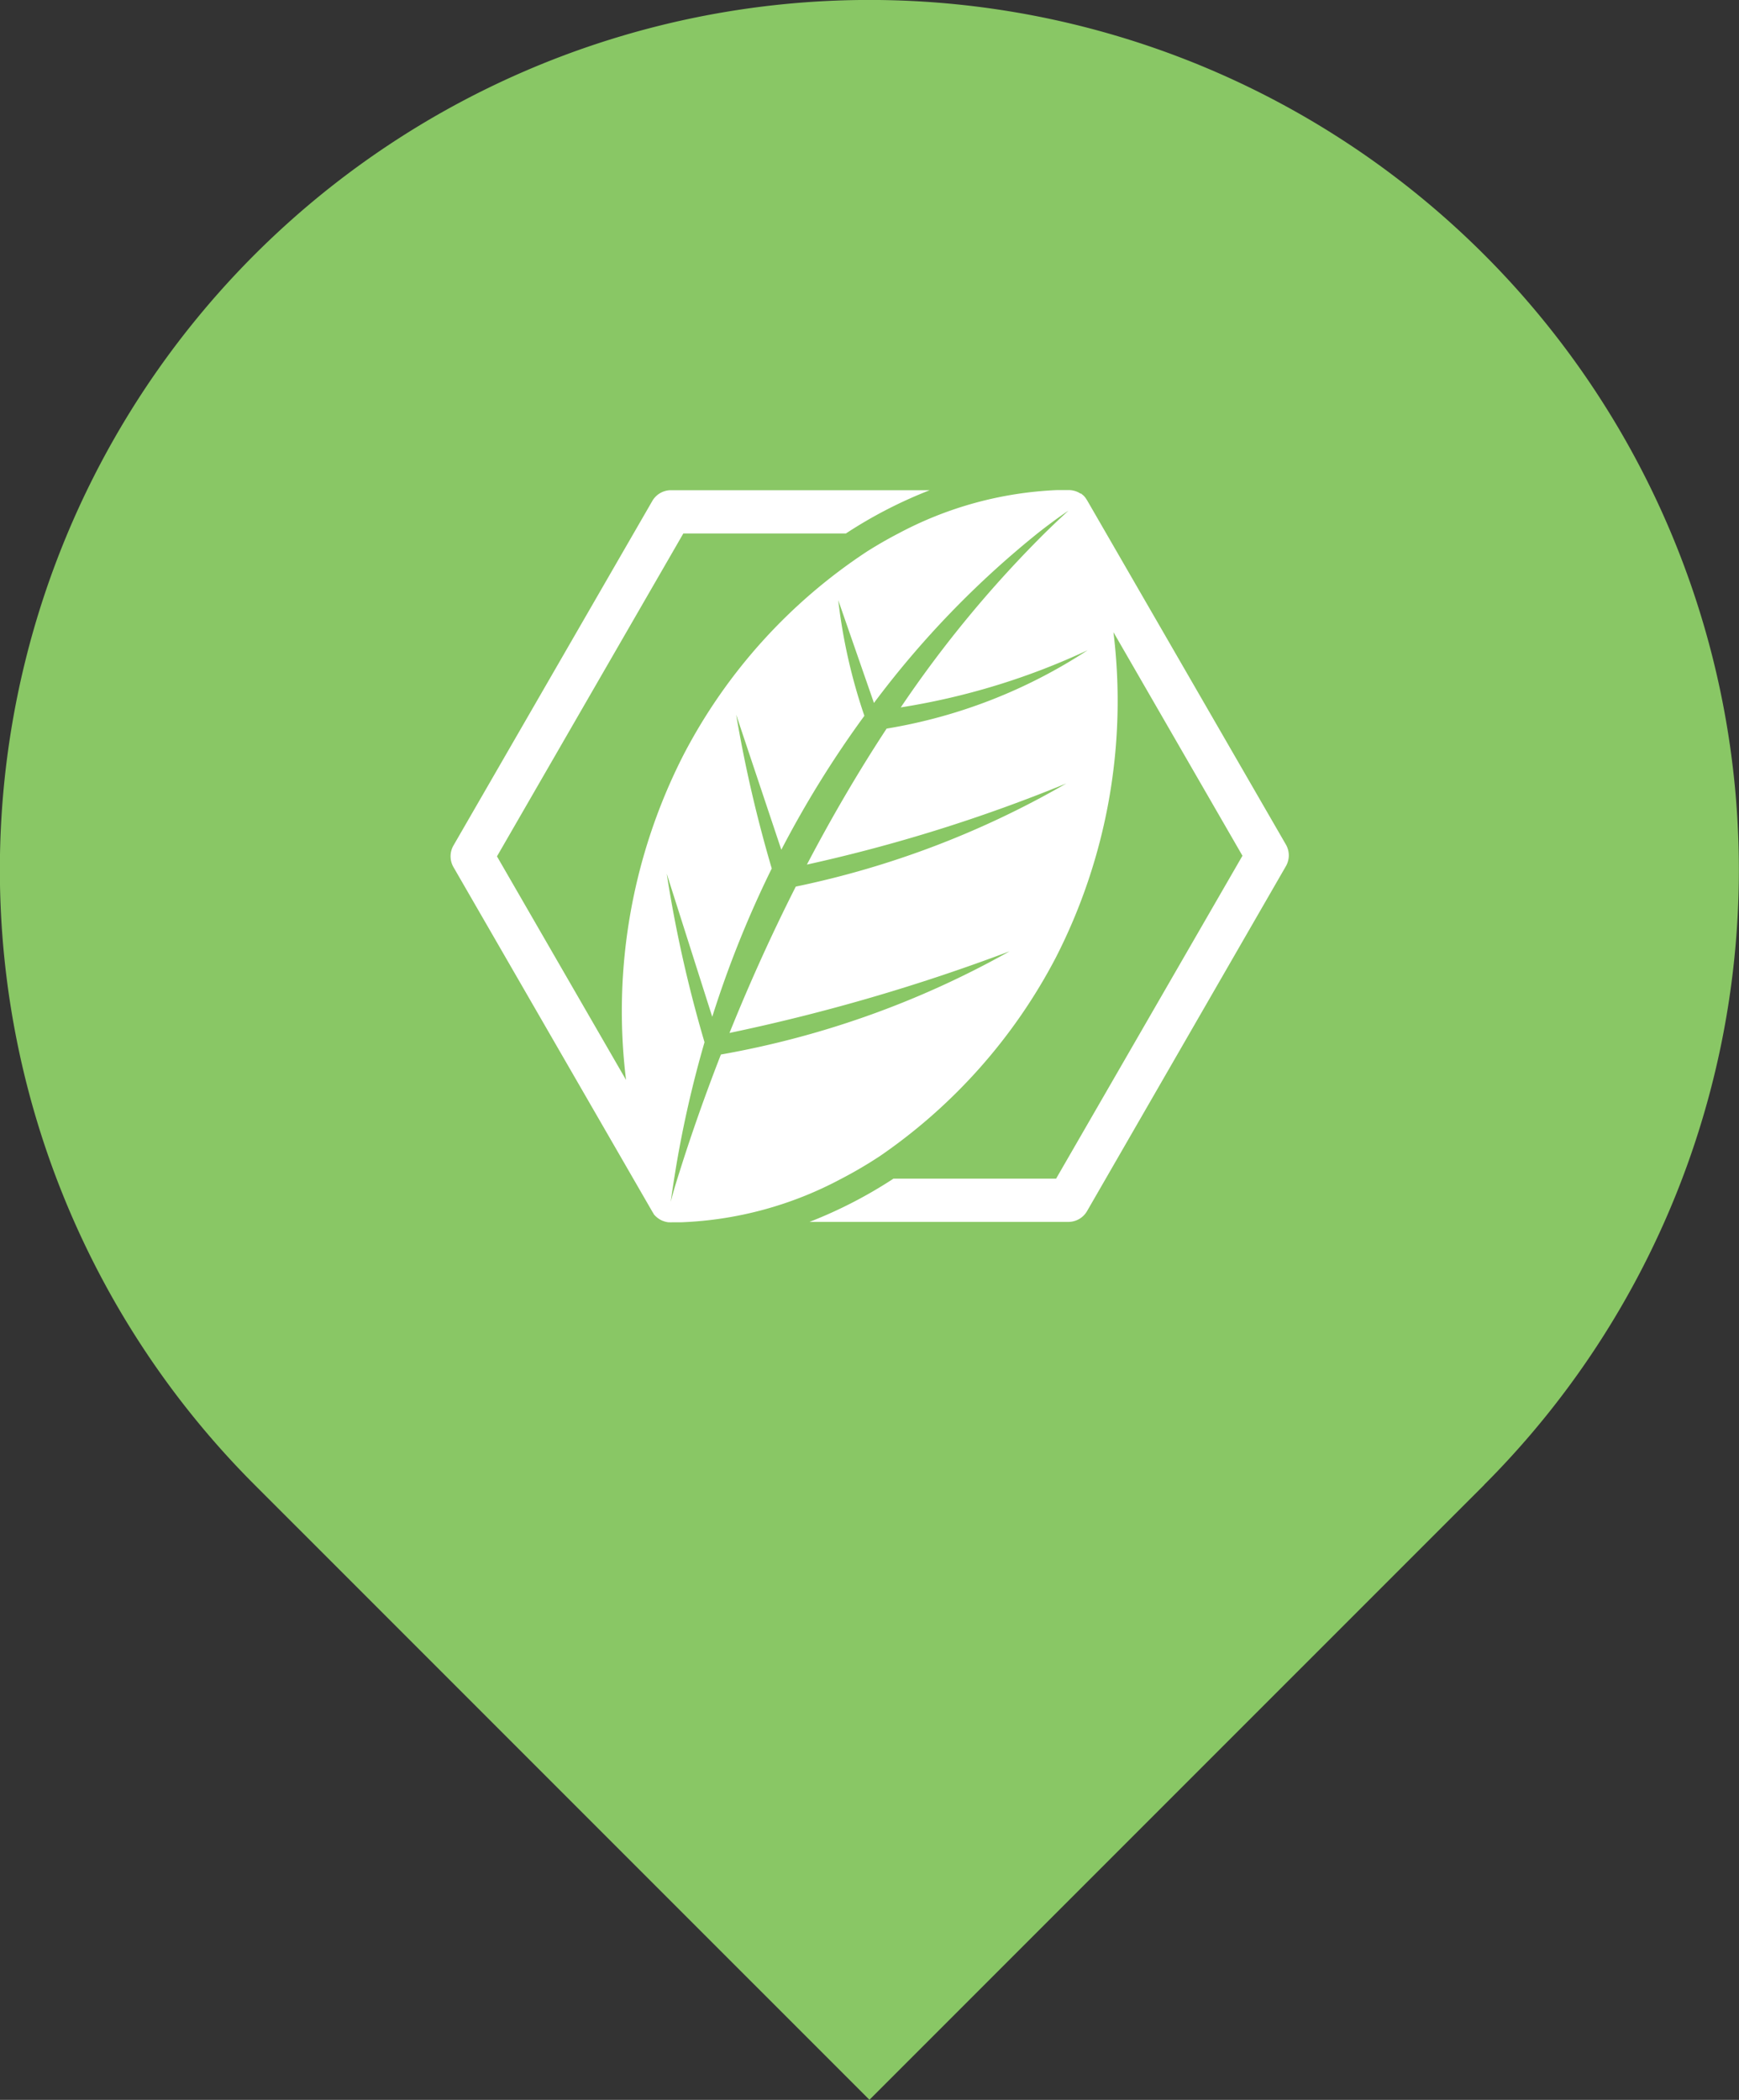<svg id="location-icon2" xmlns="http://www.w3.org/2000/svg" width="28.144" height="33.973" viewBox="0 0 28.144 33.973">
  <rect x="0" y="0" width="28.144" height="33.973" fill="#333333" stroke="none"/>
  <path id="패스_1808" data-name="패스 1808" d="M24.022,24.022l-9.951,9.95-9.951-9.95a14.072,14.072,0,1,1,19.9,0" fill="#89c765"/>
  <path id="로고" d="M232.822,1097.079l-.012-.018-.013-.02a.423.423,0,0,0-.031-.036l-.013-.011-.028-.023-.005,0-.006,0a.377.377,0,0,0-.038-.022l0,0a.362.362,0,0,0-.164-.034h-.04c-.034,0-.079,0-.134,0a5.98,5.98,0,0,0-2.566.7q-.25.129-.509.292a8.793,8.793,0,0,0-2.967,3.282,9.111,9.111,0,0,0-.935,5.269l-2.089-3.617,3.016-5.224h2.631a7.311,7.311,0,0,1,1.357-.7l-4.19,0a.349.349,0,0,0-.3.174l-3.218,5.574a.35.35,0,0,0,0,.35l3.218,5.574a.322.322,0,0,0,.021.032l0,.006a.361.361,0,0,0,.036.039l.01.009a.342.342,0,0,0,.032.025l.012.008a.279.279,0,0,0,.036.02l.011.006.031.011h0a.371.371,0,0,0,.071.016h.017a.37.37,0,0,0,.047,0h.148a5.968,5.968,0,0,0,2.579-.7,6.942,6.942,0,0,0,.643-.378,8.881,8.881,0,0,0,2.834-3.2,9.112,9.112,0,0,0,.935-5.269l2.088,3.617-3.016,5.224h-2.632a7.342,7.342,0,0,1-1.359.7l4.192,0a.349.349,0,0,0,.3-.175L236.04,1103a.35.35,0,0,0,0-.35Zm-.335,4.582a14.74,14.74,0,0,1-4.379,1.669c-.43.849-.786,1.656-1.073,2.368a30.667,30.667,0,0,0,4.533-1.321,14.791,14.791,0,0,1-4.672,1.67c-.319.819-.54,1.485-.67,1.9-.1.309-.142.483-.142.483.027-.195.057-.386.088-.575a17.86,17.86,0,0,1,.459-2.007,21.077,21.077,0,0,1-.612-2.727l.737,2.316a17.054,17.054,0,0,1,.963-2.4,21.467,21.467,0,0,1-.576-2.489l.731,2.186a16.726,16.726,0,0,1,1.344-2.167,8.992,8.992,0,0,1-.423-1.871l.578,1.663a15.159,15.159,0,0,1,2.67-2.762c.3-.234.478-.349.478-.349-.125.114-.248.231-.369.349a18.742,18.742,0,0,0-2.345,2.834,11.3,11.3,0,0,0,3.024-.925,8.438,8.438,0,0,1-3.253,1.268c-.483.736-.913,1.48-1.29,2.2A25.6,25.6,0,0,0,232.487,1101.661Z" transform="translate(-215.229 -1088.986)" fill="#fff"/>
</svg>
